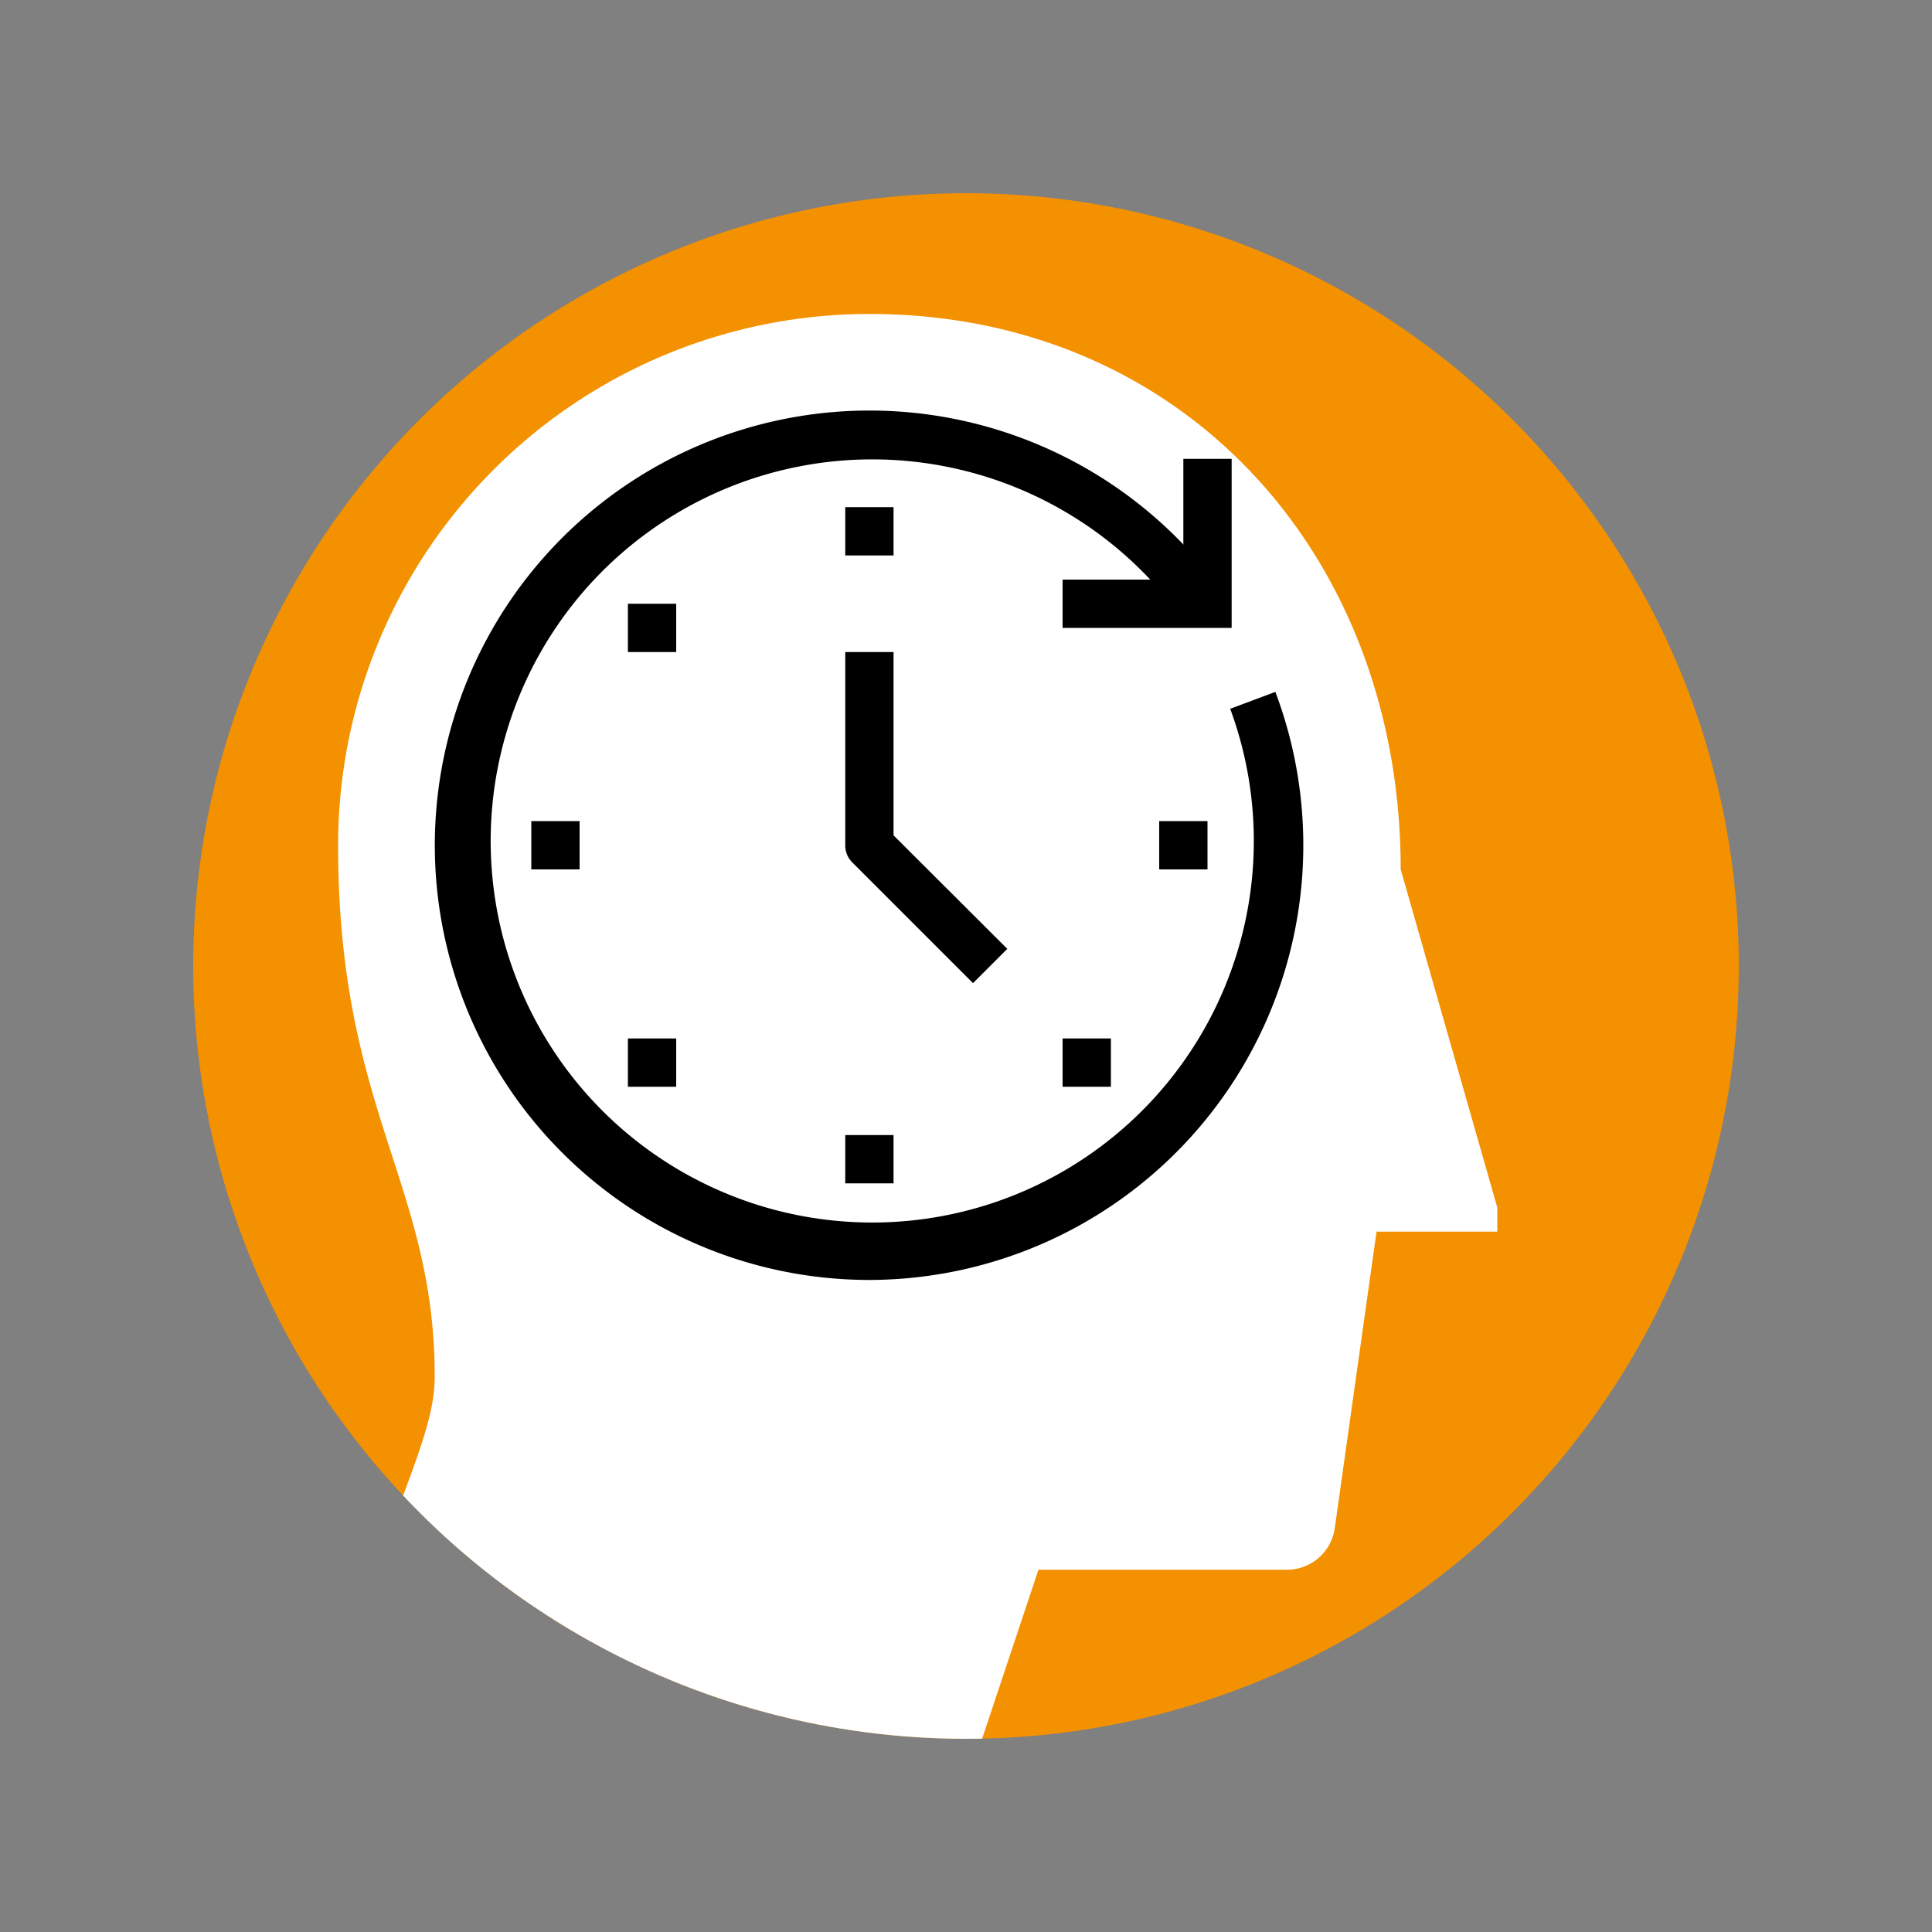 <svg id="f070441f-873a-4c6a-849e-627fe5a9e339" data-name="Ebene 1" xmlns="http://www.w3.org/2000/svg" xmlns:xlink="http://www.w3.org/1999/xlink" viewBox="0 0 80 80">
  <rect x="0" y="0" width="80" height="80" fill="#808080" stroke="none"/>
  <defs>
    <clipPath id="b4331811-c4f7-4115-aa53-64bc52fbb854">
      <circle cx="40" cy="40" r="32" style="fill: #f39100"/>
    </clipPath>
  </defs>
  <g>
    <g>
      <circle cx="40" cy="40" r="32" style="fill: #f39100"/>
      <g style="clip-path: url(#b4331811-c4f7-4115-aa53-64bc52fbb854)">
        <path d="M58,36c0-13-9-23-22-23A22,22,0,0,0,14,35c0,11,4,14,4,22,0,2-1,4-4,12l25,8,4-12H53.27a2,2,0,0,0,2-1.72L57,51h5V50Z" style="fill: #fff"/>
      </g>
    </g>
    <g>
      <path d="M36,53A18,18,0,1,1,50.56,24.41l-1.62,1.18a15.8,15.8,0,1,0,2,3.76l1.87-.7A18,18,0,0,1,36,53Z"/>
      <polygon points="51 26 44 26 44 24 49 24 49 19 51 19 51 26"/>
      <rect x="22" y="34" width="2" height="2"/>
      <rect x="26" y="43" width="2" height="2"/>
      <rect x="26" y="25" width="2" height="2"/>
      <rect x="44" y="43" width="2" height="2"/>
      <rect x="48" y="34" width="2" height="2"/>
      <rect x="35" y="21" width="2" height="2"/>
      <rect x="35" y="47" width="2" height="2"/>
      <path d="M40.29,40.71l-5-5A1,1,0,0,1,35,35V27h2v7.59l4.71,4.7Z"/>
    </g>
  </g>
</svg>
